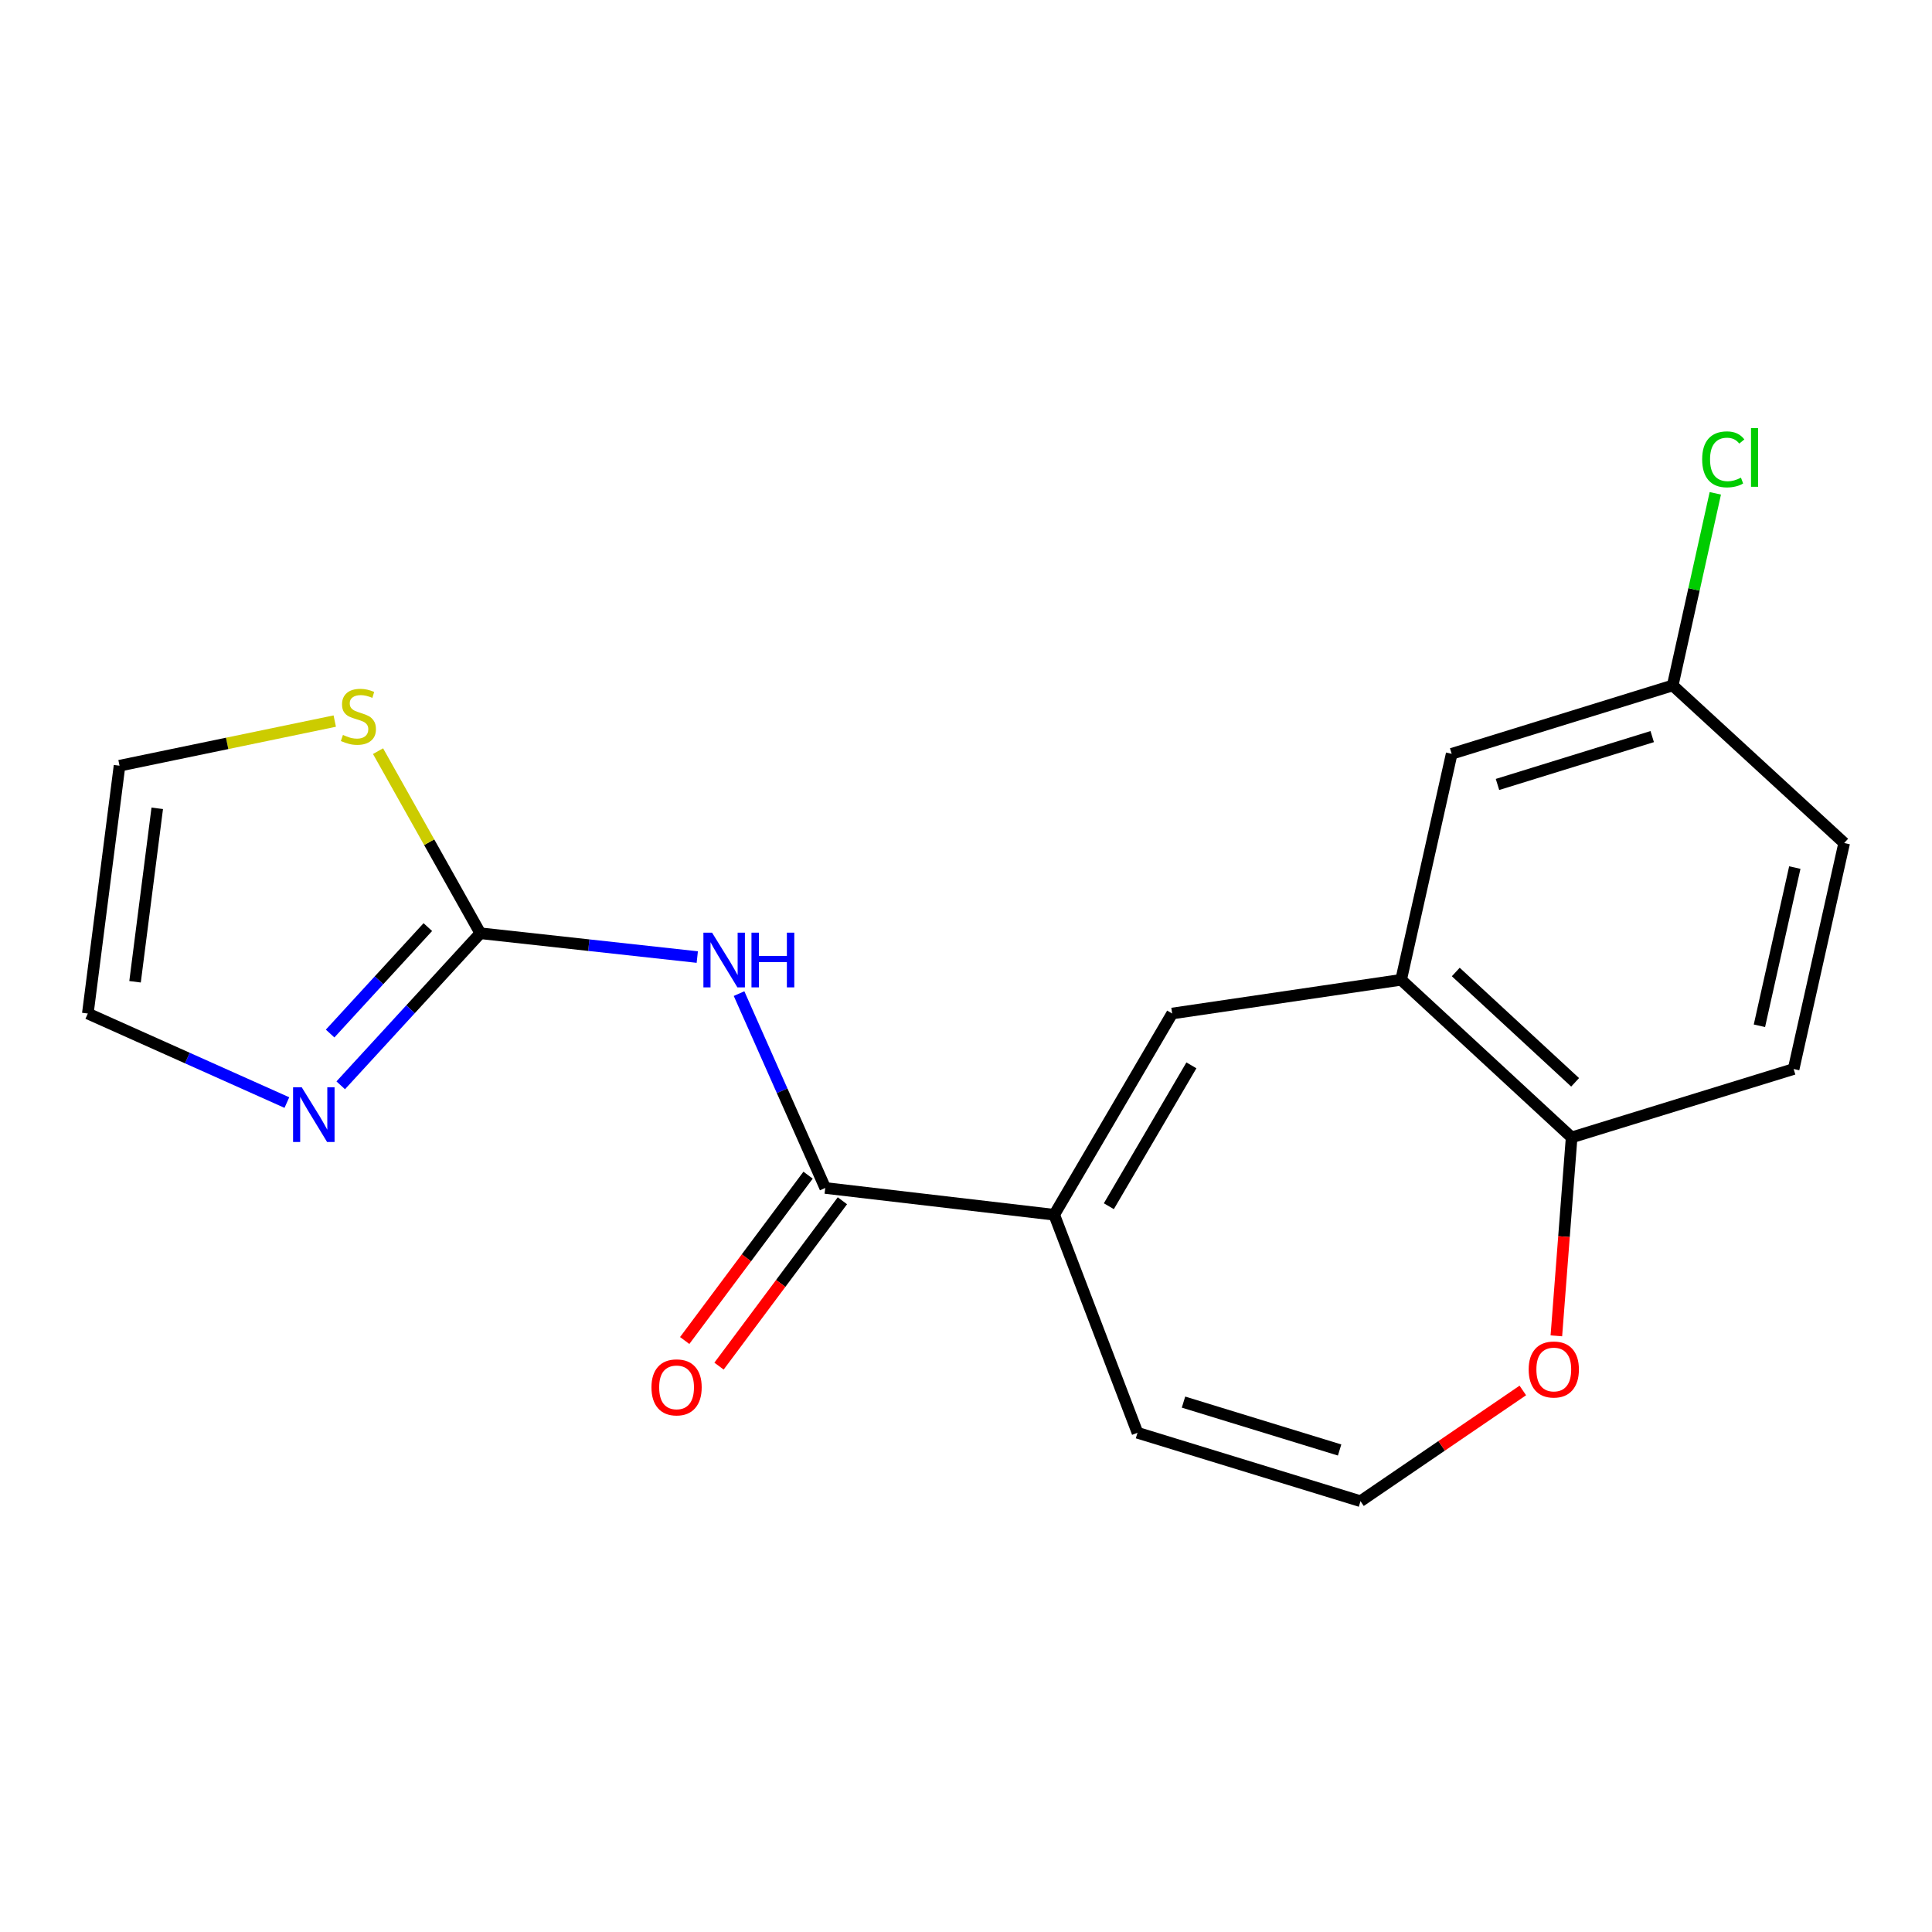 <?xml version='1.0' encoding='iso-8859-1'?>
<svg version='1.1' baseProfile='full'
              xmlns='http://www.w3.org/2000/svg'
                      xmlns:rdkit='http://www.rdkit.org/xml'
                      xmlns:xlink='http://www.w3.org/1999/xlink'
                  xml:space='preserve'
width='1000px' height='1000px' viewBox='0 0 1000 1000'>
<!-- END OF HEADER -->
<rect style='opacity:1.0;fill:#FFFFFF;stroke:none' width='1000' height='1000' x='0' y='0'> </rect>
<path class='bond-0' d='M 360.909,495.374 L 304.76,489.212' style='fill:none;fill-rule:evenodd;stroke:#0000FF;stroke-width:6px;stroke-linecap:butt;stroke-linejoin:miter;stroke-opacity:1' />
<path class='bond-0' d='M 304.76,489.212 L 248.612,483.049' style='fill:none;fill-rule:evenodd;stroke:#000000;stroke-width:6px;stroke-linecap:butt;stroke-linejoin:miter;stroke-opacity:1' />
<path class='bond-1' d='M 382.533,514.288 L 404.838,564.588' style='fill:none;fill-rule:evenodd;stroke:#0000FF;stroke-width:6px;stroke-linecap:butt;stroke-linejoin:miter;stroke-opacity:1' />
<path class='bond-1' d='M 404.838,564.588 L 427.142,614.888' style='fill:none;fill-rule:evenodd;stroke:#000000;stroke-width:6px;stroke-linecap:butt;stroke-linejoin:miter;stroke-opacity:1' />
<path class='bond-4' d='M 248.612,483.049 L 212.484,522.403' style='fill:none;fill-rule:evenodd;stroke:#000000;stroke-width:6px;stroke-linecap:butt;stroke-linejoin:miter;stroke-opacity:1' />
<path class='bond-4' d='M 212.484,522.403 L 176.357,561.756' style='fill:none;fill-rule:evenodd;stroke:#0000FF;stroke-width:6px;stroke-linecap:butt;stroke-linejoin:miter;stroke-opacity:1' />
<path class='bond-4' d='M 221.446,479.866 L 196.157,507.414' style='fill:none;fill-rule:evenodd;stroke:#000000;stroke-width:6px;stroke-linecap:butt;stroke-linejoin:miter;stroke-opacity:1' />
<path class='bond-4' d='M 196.157,507.414 L 170.868,534.961' style='fill:none;fill-rule:evenodd;stroke:#0000FF;stroke-width:6px;stroke-linecap:butt;stroke-linejoin:miter;stroke-opacity:1' />
<path class='bond-6' d='M 248.612,483.049 L 222.142,435.921' style='fill:none;fill-rule:evenodd;stroke:#000000;stroke-width:6px;stroke-linecap:butt;stroke-linejoin:miter;stroke-opacity:1' />
<path class='bond-6' d='M 222.142,435.921 L 195.673,388.792' style='fill:none;fill-rule:evenodd;stroke:#CCCC00;stroke-width:6px;stroke-linecap:butt;stroke-linejoin:miter;stroke-opacity:1' />
<path class='bond-2' d='M 427.142,614.888 L 545.658,628.752' style='fill:none;fill-rule:evenodd;stroke:#000000;stroke-width:6px;stroke-linecap:butt;stroke-linejoin:miter;stroke-opacity:1' />
<path class='bond-13' d='M 418.26,608.26 L 386.33,651.054' style='fill:none;fill-rule:evenodd;stroke:#000000;stroke-width:6px;stroke-linecap:butt;stroke-linejoin:miter;stroke-opacity:1' />
<path class='bond-13' d='M 386.33,651.054 L 354.399,693.848' style='fill:none;fill-rule:evenodd;stroke:#FF0000;stroke-width:6px;stroke-linecap:butt;stroke-linejoin:miter;stroke-opacity:1' />
<path class='bond-13' d='M 436.024,621.515 L 404.094,664.309' style='fill:none;fill-rule:evenodd;stroke:#000000;stroke-width:6px;stroke-linecap:butt;stroke-linejoin:miter;stroke-opacity:1' />
<path class='bond-13' d='M 404.094,664.309 L 372.163,707.102' style='fill:none;fill-rule:evenodd;stroke:#FF0000;stroke-width:6px;stroke-linecap:butt;stroke-linejoin:miter;stroke-opacity:1' />
<path class='bond-3' d='M 545.658,628.752 L 606.707,524.594' style='fill:none;fill-rule:evenodd;stroke:#000000;stroke-width:6px;stroke-linecap:butt;stroke-linejoin:miter;stroke-opacity:1' />
<path class='bond-3' d='M 573.937,624.336 L 616.671,551.425' style='fill:none;fill-rule:evenodd;stroke:#000000;stroke-width:6px;stroke-linecap:butt;stroke-linejoin:miter;stroke-opacity:1' />
<path class='bond-10' d='M 545.658,628.752 L 588.767,741.604' style='fill:none;fill-rule:evenodd;stroke:#000000;stroke-width:6px;stroke-linecap:butt;stroke-linejoin:miter;stroke-opacity:1' />
<path class='bond-5' d='M 606.707,524.594 L 725.223,507.146' style='fill:none;fill-rule:evenodd;stroke:#000000;stroke-width:6px;stroke-linecap:butt;stroke-linejoin:miter;stroke-opacity:1' />
<path class='bond-11' d='M 148.487,570.688 L 96.971,547.641' style='fill:none;fill-rule:evenodd;stroke:#0000FF;stroke-width:6px;stroke-linecap:butt;stroke-linejoin:miter;stroke-opacity:1' />
<path class='bond-11' d='M 96.971,547.641 L 45.455,524.594' style='fill:none;fill-rule:evenodd;stroke:#000000;stroke-width:6px;stroke-linecap:butt;stroke-linejoin:miter;stroke-opacity:1' />
<path class='bond-7' d='M 725.223,507.146 L 813.472,588.722' style='fill:none;fill-rule:evenodd;stroke:#000000;stroke-width:6px;stroke-linecap:butt;stroke-linejoin:miter;stroke-opacity:1' />
<path class='bond-7' d='M 753.505,503.107 L 815.279,560.21' style='fill:none;fill-rule:evenodd;stroke:#000000;stroke-width:6px;stroke-linecap:butt;stroke-linejoin:miter;stroke-opacity:1' />
<path class='bond-12' d='M 725.223,507.146 L 751.388,390.17' style='fill:none;fill-rule:evenodd;stroke:#000000;stroke-width:6px;stroke-linecap:butt;stroke-linejoin:miter;stroke-opacity:1' />
<path class='bond-14' d='M 173.269,373.228 L 117.569,384.777' style='fill:none;fill-rule:evenodd;stroke:#CCCC00;stroke-width:6px;stroke-linecap:butt;stroke-linejoin:miter;stroke-opacity:1' />
<path class='bond-14' d='M 117.569,384.777 L 61.868,396.327' style='fill:none;fill-rule:evenodd;stroke:#000000;stroke-width:6px;stroke-linecap:butt;stroke-linejoin:miter;stroke-opacity:1' />
<path class='bond-15' d='M 813.472,588.722 L 928.38,553.321' style='fill:none;fill-rule:evenodd;stroke:#000000;stroke-width:6px;stroke-linecap:butt;stroke-linejoin:miter;stroke-opacity:1' />
<path class='bond-20' d='M 813.472,588.722 L 809.521,640.078' style='fill:none;fill-rule:evenodd;stroke:#000000;stroke-width:6px;stroke-linecap:butt;stroke-linejoin:miter;stroke-opacity:1' />
<path class='bond-20' d='M 809.521,640.078 L 805.57,691.434' style='fill:none;fill-rule:evenodd;stroke:#FF0000;stroke-width:6px;stroke-linecap:butt;stroke-linejoin:miter;stroke-opacity:1' />
<path class='bond-8' d='M 704.191,777.017 L 588.767,741.604' style='fill:none;fill-rule:evenodd;stroke:#000000;stroke-width:6px;stroke-linecap:butt;stroke-linejoin:miter;stroke-opacity:1' />
<path class='bond-8' d='M 693.379,750.516 L 612.581,725.727' style='fill:none;fill-rule:evenodd;stroke:#000000;stroke-width:6px;stroke-linecap:butt;stroke-linejoin:miter;stroke-opacity:1' />
<path class='bond-9' d='M 704.191,777.017 L 746.2,748.358' style='fill:none;fill-rule:evenodd;stroke:#000000;stroke-width:6px;stroke-linecap:butt;stroke-linejoin:miter;stroke-opacity:1' />
<path class='bond-9' d='M 746.2,748.358 L 788.209,719.699' style='fill:none;fill-rule:evenodd;stroke:#FF0000;stroke-width:6px;stroke-linecap:butt;stroke-linejoin:miter;stroke-opacity:1' />
<path class='bond-19' d='M 45.455,524.594 L 61.868,396.327' style='fill:none;fill-rule:evenodd;stroke:#000000;stroke-width:6px;stroke-linecap:butt;stroke-linejoin:miter;stroke-opacity:1' />
<path class='bond-19' d='M 69.901,508.167 L 81.391,418.38' style='fill:none;fill-rule:evenodd;stroke:#000000;stroke-width:6px;stroke-linecap:butt;stroke-linejoin:miter;stroke-opacity:1' />
<path class='bond-16' d='M 751.388,390.17 L 865.791,354.781' style='fill:none;fill-rule:evenodd;stroke:#000000;stroke-width:6px;stroke-linecap:butt;stroke-linejoin:miter;stroke-opacity:1' />
<path class='bond-16' d='M 775.099,406.036 L 855.181,381.264' style='fill:none;fill-rule:evenodd;stroke:#000000;stroke-width:6px;stroke-linecap:butt;stroke-linejoin:miter;stroke-opacity:1' />
<path class='bond-21' d='M 928.38,553.321 L 954.545,436.345' style='fill:none;fill-rule:evenodd;stroke:#000000;stroke-width:6px;stroke-linecap:butt;stroke-linejoin:miter;stroke-opacity:1' />
<path class='bond-21' d='M 910.675,530.937 L 928.991,449.053' style='fill:none;fill-rule:evenodd;stroke:#000000;stroke-width:6px;stroke-linecap:butt;stroke-linejoin:miter;stroke-opacity:1' />
<path class='bond-17' d='M 865.791,354.781 L 954.545,436.345' style='fill:none;fill-rule:evenodd;stroke:#000000;stroke-width:6px;stroke-linecap:butt;stroke-linejoin:miter;stroke-opacity:1' />
<path class='bond-18' d='M 865.791,354.781 L 876.816,305.063' style='fill:none;fill-rule:evenodd;stroke:#000000;stroke-width:6px;stroke-linecap:butt;stroke-linejoin:miter;stroke-opacity:1' />
<path class='bond-18' d='M 876.816,305.063 L 887.841,255.345' style='fill:none;fill-rule:evenodd;stroke:#00CC00;stroke-width:6px;stroke-linecap:butt;stroke-linejoin:miter;stroke-opacity:1' />
<path  class='atom-0' d='M 368.563 482.742
L 377.843 497.742
Q 378.763 499.222, 380.243 501.902
Q 381.723 504.582, 381.803 504.742
L 381.803 482.742
L 385.563 482.742
L 385.563 511.062
L 381.683 511.062
L 371.723 494.662
Q 370.563 492.742, 369.323 490.542
Q 368.123 488.342, 367.763 487.662
L 367.763 511.062
L 364.083 511.062
L 364.083 482.742
L 368.563 482.742
' fill='#0000FF'/>
<path  class='atom-0' d='M 388.963 482.742
L 392.803 482.742
L 392.803 494.782
L 407.283 494.782
L 407.283 482.742
L 411.123 482.742
L 411.123 511.062
L 407.283 511.062
L 407.283 497.982
L 392.803 497.982
L 392.803 511.062
L 388.963 511.062
L 388.963 482.742
' fill='#0000FF'/>
<path  class='atom-5' d='M 156.171 562.766
L 165.451 577.766
Q 166.371 579.246, 167.851 581.926
Q 169.331 584.606, 169.411 584.766
L 169.411 562.766
L 173.171 562.766
L 173.171 591.086
L 169.291 591.086
L 159.331 574.686
Q 158.171 572.766, 156.931 570.566
Q 155.731 568.366, 155.371 567.686
L 155.371 591.086
L 151.691 591.086
L 151.691 562.766
L 156.171 562.766
' fill='#0000FF'/>
<path  class='atom-7' d='M 177.506 380.41
Q 177.826 380.53, 179.146 381.09
Q 180.466 381.65, 181.906 382.01
Q 183.386 382.33, 184.826 382.33
Q 187.506 382.33, 189.066 381.05
Q 190.626 379.73, 190.626 377.45
Q 190.626 375.89, 189.826 374.93
Q 189.066 373.97, 187.866 373.45
Q 186.666 372.93, 184.666 372.33
Q 182.146 371.57, 180.626 370.85
Q 179.146 370.13, 178.066 368.61
Q 177.026 367.09, 177.026 364.53
Q 177.026 360.97, 179.426 358.77
Q 181.866 356.57, 186.666 356.57
Q 189.946 356.57, 193.666 358.13
L 192.746 361.21
Q 189.346 359.81, 186.786 359.81
Q 184.026 359.81, 182.506 360.97
Q 180.986 362.09, 181.026 364.05
Q 181.026 365.57, 181.786 366.49
Q 182.586 367.41, 183.706 367.93
Q 184.866 368.45, 186.786 369.05
Q 189.346 369.85, 190.866 370.65
Q 192.386 371.45, 193.466 373.09
Q 194.586 374.69, 194.586 377.45
Q 194.586 381.37, 191.946 383.49
Q 189.346 385.57, 184.986 385.57
Q 182.466 385.57, 180.546 385.01
Q 178.666 384.49, 176.426 383.57
L 177.506 380.41
' fill='#CCCC00'/>
<path  class='atom-10' d='M 791.237 708.844
Q 791.237 702.044, 794.597 698.244
Q 797.957 694.444, 804.237 694.444
Q 810.517 694.444, 813.877 698.244
Q 817.237 702.044, 817.237 708.844
Q 817.237 715.724, 813.837 719.644
Q 810.437 723.524, 804.237 723.524
Q 797.997 723.524, 794.597 719.644
Q 791.237 715.764, 791.237 708.844
M 804.237 720.324
Q 808.557 720.324, 810.877 717.444
Q 813.237 714.524, 813.237 708.844
Q 813.237 703.284, 810.877 700.484
Q 808.557 697.644, 804.237 697.644
Q 799.917 697.644, 797.557 700.444
Q 795.237 703.244, 795.237 708.844
Q 795.237 714.564, 797.557 717.444
Q 799.917 720.324, 804.237 720.324
' fill='#FF0000'/>
<path  class='atom-14' d='M 337.196 718.092
Q 337.196 711.292, 340.556 707.492
Q 343.916 703.692, 350.196 703.692
Q 356.476 703.692, 359.836 707.492
Q 363.196 711.292, 363.196 718.092
Q 363.196 724.972, 359.796 728.892
Q 356.396 732.772, 350.196 732.772
Q 343.956 732.772, 340.556 728.892
Q 337.196 725.012, 337.196 718.092
M 350.196 729.572
Q 354.516 729.572, 356.836 726.692
Q 359.196 723.772, 359.196 718.092
Q 359.196 712.532, 356.836 709.732
Q 354.516 706.892, 350.196 706.892
Q 345.876 706.892, 343.516 709.692
Q 341.196 712.492, 341.196 718.092
Q 341.196 723.812, 343.516 726.692
Q 345.876 729.572, 350.196 729.572
' fill='#FF0000'/>
<path  class='atom-19' d='M 881.037 237.763
Q 881.037 230.723, 884.317 227.043
Q 887.637 223.323, 893.917 223.323
Q 899.757 223.323, 902.877 227.443
L 900.237 229.603
Q 897.957 226.603, 893.917 226.603
Q 889.637 226.603, 887.357 229.483
Q 885.117 232.323, 885.117 237.763
Q 885.117 243.363, 887.437 246.243
Q 889.797 249.123, 894.357 249.123
Q 897.477 249.123, 901.117 247.243
L 902.237 250.243
Q 900.757 251.203, 898.517 251.763
Q 896.277 252.323, 893.797 252.323
Q 887.637 252.323, 884.317 248.563
Q 881.037 244.803, 881.037 237.763
' fill='#00CC00'/>
<path  class='atom-19' d='M 906.317 221.603
L 909.997 221.603
L 909.997 251.963
L 906.317 251.963
L 906.317 221.603
' fill='#00CC00'/>
</svg>

